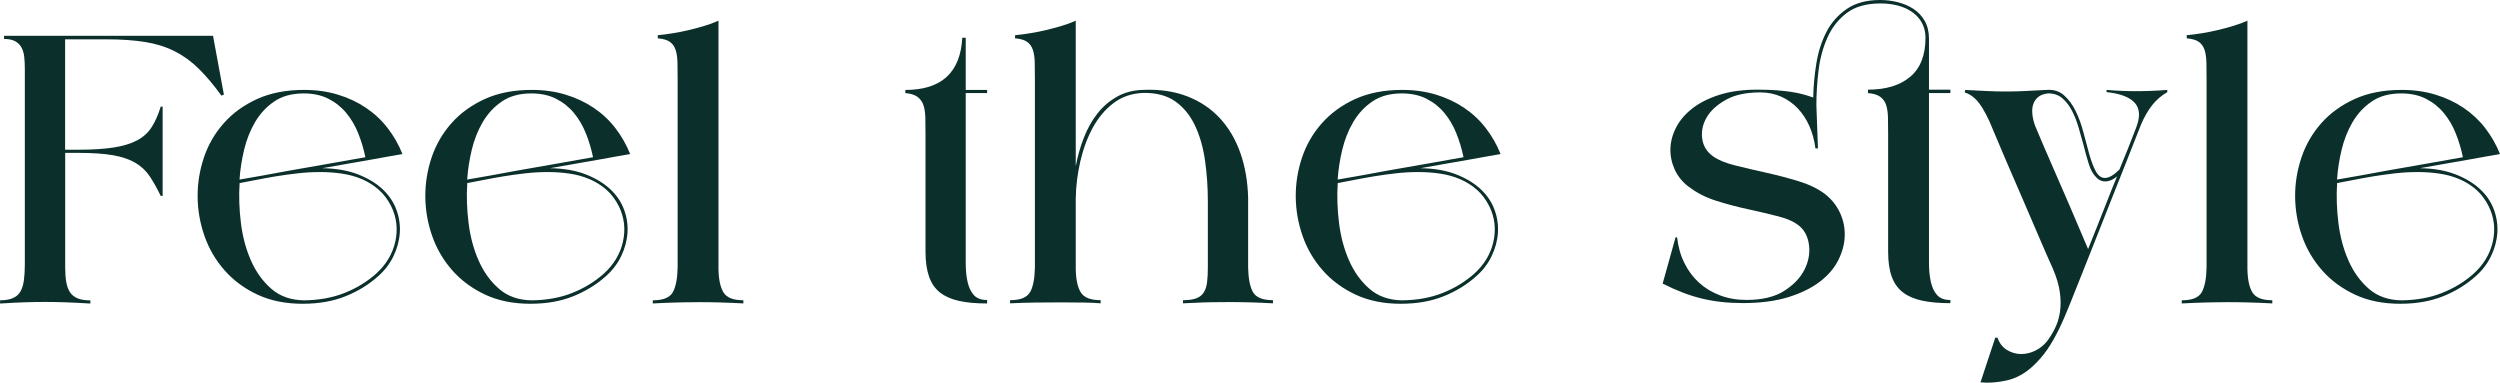 <svg xmlns="http://www.w3.org/2000/svg" id="uuid-005bc6f6-350f-4b7c-9336-2193b6b81ac1" viewBox="0 0 610.13 93.41"><defs><style>.uuid-0c1c3016-234e-4626-a3a7-a1d2a8125a5c{fill:#0b302c;}</style></defs><g id="uuid-3a86bd35-2c61-4ca6-aebd-bb7be4c90ada"><path class="uuid-0c1c3016-234e-4626-a3a7-a1d2a8125a5c" d="M0,73.29c1.28,0,2.33-.18,3.15-.54.82-.36,1.43-.89,1.84-1.61.41-.72.69-1.62.84-2.72.15-1.1.23-2.39.23-3.88V16.88c0-1.12-.05-2.14-.15-3.03-.1-.89-.33-1.66-.69-2.3-.36-.64-.87-1.14-1.54-1.5-.67-.36-1.56-.54-2.69-.54v-.77h51.04v.23l2.61,14.12c-.1.05-.17.08-.19.08s-.09.03-.19.08c-.1.05-.18.08-.23.08-1.89-2.61-3.74-4.8-5.53-6.56-1.79-1.77-3.75-3.19-5.87-4.26-2.12-1.07-4.53-1.83-7.21-2.26-2.69-.43-5.82-.65-9.4-.65h-10.13v26.94h3.15c3.48,0,6.37-.18,8.67-.54,2.3-.36,4.21-.93,5.72-1.73,1.51-.79,2.7-1.87,3.57-3.22.87-1.35,1.61-3.03,2.23-5.03h.46v21.8h-.46c-.92-1.89-1.83-3.5-2.72-4.83-.9-1.33-2.06-2.42-3.49-3.26-1.43-.84-3.24-1.46-5.41-1.84s-5-.58-8.48-.58h-3.22v28.01c0,1.38.09,2.57.27,3.57.18,1,.49,1.82.92,2.46.43.64,1.05,1.13,1.84,1.46.79.33,1.83.5,3.11.5v.77c-2.56-.15-4.68-.26-6.37-.31s-3.28-.08-4.76-.08-3.04.03-4.68.08c-1.64.05-3.71.15-6.22.31v-.77Z"></path><path class="uuid-0c1c3016-234e-4626-a3a7-a1d2a8125a5c" d="M73.98,74.14c-4.25,0-7.96-.74-11.13-2.23-3.17-1.48-5.85-3.45-8.02-5.91s-3.81-5.24-4.91-8.37c-1.1-3.12-1.66-6.32-1.69-9.59-.03-3.27.49-6.47,1.53-9.59,1.05-3.12,2.66-5.91,4.84-8.37,2.17-2.46,4.88-4.42,8.13-5.91,3.25-1.48,7.07-2.23,11.47-2.23,2.97,0,5.72.38,8.25,1.15,2.53.77,4.82,1.84,6.87,3.22,2.05,1.38,3.81,3.03,5.29,4.95,1.48,1.92,2.69,4.03,3.61,6.33-.61.1-1.56.27-2.84.5-1.28.23-2.78.5-4.49.81-1.71.31-3.62.64-5.72,1-2.1.36-4.27.74-6.52,1.15,3.38.05,6.28.55,8.71,1.5,2.43.95,4.42,2.15,5.99,3.61,1.56,1.46,2.69,3.12,3.38,4.99.69,1.87.97,3.76.84,5.68-.13,1.92-.64,3.81-1.54,5.68-.9,1.87-2.16,3.52-3.8,4.95-2.3,2.05-4.96,3.67-7.98,4.87-3.02,1.2-6.45,1.8-10.28,1.8ZM58.48,44.67c-.21,3.12-.1,6.36.31,9.71.41,3.35,1.23,6.42,2.46,9.21,1.23,2.79,2.89,5.09,4.99,6.91,2.1,1.82,4.76,2.75,7.98,2.8,3.68-.05,6.97-.65,9.86-1.8,2.89-1.15,5.44-2.7,7.64-4.64,2.51-2.25,4.09-4.89,4.76-7.91.66-3.02.33-5.88-1-8.6-.82-1.64-1.84-2.99-3.07-4.07-1.23-1.07-2.6-1.93-4.11-2.57-1.51-.64-3.13-1.09-4.87-1.34-1.74-.26-3.5-.38-5.29-.38s-3.67.1-5.49.31c-1.82.21-3.58.45-5.3.73-1.71.28-3.33.58-4.83.88-1.51.31-2.85.56-4.03.77ZM58.48,43.82c1.79-.31,3.7-.64,5.72-1,2.02-.36,4.11-.74,6.25-1.15,3.33-.56,6.61-1.14,9.86-1.73,3.25-.59,6.2-1.11,8.86-1.57-.41-2-.99-3.93-1.73-5.79-.74-1.87-1.71-3.53-2.92-4.99-1.2-1.46-2.66-2.62-4.38-3.49-1.71-.87-3.72-1.3-6.02-1.3-2.87,0-5.26.65-7.18,1.96-1.92,1.3-3.48,2.98-4.68,5.03-1.2,2.05-2.1,4.31-2.69,6.79-.59,2.48-.96,4.9-1.11,7.25Z"></path><path class="uuid-0c1c3016-234e-4626-a3a7-a1d2a8125a5c" d="M129.55,74.14c-4.25,0-7.96-.74-11.13-2.23-3.17-1.48-5.85-3.45-8.02-5.91s-3.81-5.24-4.91-8.37c-1.1-3.12-1.66-6.32-1.69-9.59-.03-3.27.49-6.47,1.53-9.59,1.05-3.12,2.66-5.91,4.84-8.37,2.17-2.46,4.88-4.42,8.13-5.91,3.25-1.48,7.07-2.23,11.47-2.23,2.97,0,5.72.38,8.25,1.15,2.53.77,4.82,1.84,6.87,3.22,2.05,1.38,3.81,3.03,5.29,4.95,1.48,1.92,2.69,4.03,3.61,6.33-.61.1-1.56.27-2.84.5-1.28.23-2.78.5-4.49.81-1.71.31-3.62.64-5.72,1-2.1.36-4.27.74-6.52,1.15,3.38.05,6.28.55,8.71,1.5,2.43.95,4.42,2.15,5.99,3.61,1.56,1.46,2.69,3.12,3.38,4.99.69,1.87.97,3.76.84,5.68-.13,1.92-.64,3.81-1.54,5.68-.9,1.87-2.16,3.52-3.8,4.95-2.3,2.05-4.96,3.67-7.98,4.87-3.02,1.2-6.45,1.8-10.28,1.8ZM114.04,44.67c-.21,3.12-.1,6.36.31,9.71.41,3.35,1.23,6.42,2.46,9.21,1.23,2.79,2.89,5.09,4.99,6.91,2.1,1.82,4.76,2.75,7.98,2.8,3.68-.05,6.97-.65,9.86-1.8,2.89-1.15,5.44-2.7,7.64-4.64,2.51-2.25,4.09-4.89,4.76-7.91.66-3.02.33-5.88-1-8.6-.82-1.64-1.84-2.99-3.07-4.07-1.23-1.07-2.6-1.93-4.11-2.57-1.51-.64-3.13-1.09-4.87-1.34-1.74-.26-3.5-.38-5.29-.38s-3.67.1-5.49.31c-1.82.21-3.58.45-5.3.73-1.71.28-3.33.58-4.83.88-1.51.31-2.85.56-4.03.77ZM114.04,43.82c1.79-.31,3.7-.64,5.72-1,2.02-.36,4.11-.74,6.25-1.15,3.33-.56,6.61-1.14,9.86-1.73,3.25-.59,6.2-1.11,8.86-1.57-.41-2-.99-3.93-1.73-5.79-.74-1.87-1.71-3.53-2.92-4.99-1.2-1.46-2.66-2.62-4.38-3.49-1.71-.87-3.72-1.3-6.02-1.3-2.87,0-5.26.65-7.18,1.96-1.92,1.3-3.48,2.98-4.68,5.03-1.2,2.05-2.1,4.31-2.69,6.79-.59,2.48-.96,4.9-1.11,7.25Z"></path><path class="uuid-0c1c3016-234e-4626-a3a7-a1d2a8125a5c" d="M170.38,73.75c-1.84,0-3.68.03-5.53.08-1.84.05-3.68.13-5.53.23v-.77c2.51,0,4.13-.65,4.87-1.96.74-1.3,1.14-3.34,1.19-6.1V19.49c0-1.59-.01-2.99-.04-4.22-.03-1.23-.18-2.26-.46-3.11-.28-.84-.76-1.5-1.42-1.96-.67-.46-1.64-.74-2.92-.84v-.77c1.07-.1,2.26-.25,3.57-.46,1.3-.2,2.61-.46,3.91-.77,1.3-.31,2.6-.65,3.88-1.04,1.28-.38,2.43-.81,3.45-1.27v60.63c.05,2.61.47,4.53,1.27,5.76.79,1.23,2.39,1.84,4.8,1.84v.77c-1.84-.1-3.68-.18-5.53-.23-1.84-.05-3.68-.08-5.53-.08Z"></path><path class="uuid-0c1c3016-234e-4626-a3a7-a1d2a8125a5c" d="M234.85,9.21h.84v12.74h5.22v.77h-5.22v41.56c0,1.71.15,3.24.46,4.57.31,1.33.82,2.39,1.54,3.18.72.79,1.79,1.19,3.22,1.19v.84c-2.66,0-4.93-.2-6.81-.61-1.88-.41-3.43-1.09-4.65-2.03-1.22-.95-2.12-2.24-2.7-3.88-.58-1.64-.88-3.68-.88-6.14v-28.55c0-1.54-.01-2.9-.04-4.11-.03-1.2-.18-2.23-.46-3.07-.28-.84-.77-1.52-1.46-2.03-.69-.51-1.68-.82-2.96-.92v-.77c8.81,0,13.44-4.25,13.9-12.74Z"></path><path class="uuid-0c1c3016-234e-4626-a3a7-a1d2a8125a5c" d="M251.38,71.34c.74-1.3,1.14-3.34,1.19-6.1V19.49c0-1.59-.01-2.99-.04-4.22-.03-1.23-.18-2.26-.46-3.11-.28-.84-.76-1.5-1.42-1.96-.67-.46-1.64-.74-2.92-.84v-.77c1.08-.1,2.26-.25,3.57-.46,1.3-.2,2.61-.46,3.91-.77,1.3-.31,2.6-.65,3.88-1.04,1.28-.38,2.43-.81,3.45-1.27v35.53c.46-2.46,1.12-4.8,2-7.02.87-2.23,1.97-4.18,3.3-5.87,1.33-1.69,2.93-3.06,4.8-4.11,1.87-1.05,4.03-1.6,6.49-1.65,3.94-.15,7.47.37,10.59,1.57,3.12,1.2,5.77,2.97,7.94,5.29,2.17,2.33,3.85,5.16,5.03,8.48,1.18,3.33,1.82,7.01,1.92,11.05v16.96c.05,2.71.45,4.72,1.19,6.02.74,1.3,2.37,1.96,4.87,1.96v.77c-1.79-.1-3.57-.18-5.33-.23-1.77-.05-3.47-.08-5.1-.08s-3.16.01-4.57.04c-1.41.03-2.62.06-3.65.12-1.23.05-2.33.1-3.3.15v-.77c1.38,0,2.47-.15,3.26-.46.79-.31,1.39-.78,1.8-1.42.41-.64.68-1.47.81-2.49.13-1.02.19-2.23.19-3.61v-16.12c0-3.43-.23-6.75-.69-9.98-.46-3.22-1.28-6.08-2.46-8.56-1.18-2.48-2.78-4.44-4.8-5.87-2.02-1.43-4.62-2.12-7.79-2.07-2.81.1-5.25.93-7.29,2.49-2.05,1.56-3.74,3.57-5.07,6.03-1.33,2.46-2.34,5.19-3.03,8.21-.69,3.02-1.06,6.01-1.11,8.98v17.27c.05,2.61.47,4.53,1.27,5.76.79,1.23,2.39,1.84,4.8,1.84v.77c-1.07-.1-2.46-.17-4.14-.19-1.69-.03-3.56-.04-5.6-.04s-4.07.01-6.22.04c-2.15.03-4.2.09-6.14.19v-.77c2.51,0,4.13-.65,4.87-1.96Z"></path><path class="uuid-0c1c3016-234e-4626-a3a7-a1d2a8125a5c" d="M341.98,74.14c-4.25,0-7.96-.74-11.13-2.23-3.17-1.48-5.85-3.45-8.02-5.91s-3.81-5.24-4.91-8.37c-1.1-3.12-1.66-6.32-1.69-9.59-.03-3.27.49-6.47,1.53-9.59,1.05-3.12,2.66-5.91,4.84-8.37,2.17-2.46,4.88-4.42,8.13-5.91,3.25-1.48,7.07-2.23,11.47-2.23,2.97,0,5.72.38,8.25,1.15,2.53.77,4.82,1.84,6.87,3.22,2.05,1.38,3.81,3.03,5.29,4.95,1.48,1.92,2.69,4.03,3.61,6.33-.61.1-1.56.27-2.84.5-1.28.23-2.78.5-4.49.81-1.71.31-3.62.64-5.72,1-2.1.36-4.27.74-6.52,1.15,3.38.05,6.28.55,8.71,1.5,2.43.95,4.42,2.15,5.99,3.61,1.56,1.46,2.69,3.12,3.38,4.99.69,1.87.97,3.76.84,5.68-.13,1.92-.64,3.81-1.54,5.68-.9,1.87-2.16,3.52-3.8,4.95-2.3,2.05-4.96,3.67-7.98,4.87-3.02,1.2-6.45,1.8-10.28,1.8ZM326.48,44.67c-.21,3.12-.1,6.36.31,9.71.41,3.35,1.23,6.42,2.46,9.21,1.23,2.79,2.89,5.09,4.99,6.91,2.1,1.82,4.76,2.75,7.98,2.8,3.68-.05,6.97-.65,9.86-1.8,2.89-1.15,5.44-2.7,7.64-4.64,2.51-2.25,4.09-4.89,4.76-7.91.66-3.02.33-5.88-1-8.6-.82-1.64-1.84-2.99-3.07-4.07-1.23-1.07-2.6-1.93-4.11-2.57-1.51-.64-3.13-1.09-4.87-1.34-1.74-.26-3.5-.38-5.29-.38s-3.67.1-5.49.31c-1.82.21-3.58.45-5.3.73-1.71.28-3.33.58-4.83.88-1.51.31-2.85.56-4.03.77ZM326.48,43.82c1.79-.31,3.7-.64,5.72-1,2.02-.36,4.11-.74,6.25-1.15,3.33-.56,6.61-1.14,9.86-1.73,3.25-.59,6.2-1.11,8.86-1.57-.41-2-.99-3.93-1.73-5.79-.74-1.87-1.71-3.53-2.92-4.99-1.2-1.46-2.66-2.62-4.38-3.49-1.71-.87-3.72-1.3-6.02-1.3-2.87,0-5.26.65-7.18,1.96-1.92,1.3-3.48,2.98-4.68,5.03-1.2,2.05-2.1,4.31-2.69,6.79-.59,2.48-.96,4.9-1.11,7.25Z"></path><path class="uuid-0c1c3016-234e-4626-a3a7-a1d2a8125a5c" d="M412.13,45.59c-1.54-1.18-2.67-2.58-3.42-4.22-.74-1.64-1.09-3.34-1.04-5.1.05-1.76.52-3.5,1.42-5.22.89-1.71,2.21-3.25,3.95-4.6,1.74-1.36,3.93-2.46,6.56-3.3,2.63-.84,5.74-1.27,9.33-1.27,1.74,0,3.26.05,4.57.15,1.3.1,2.48.23,3.53.38,1.05.15,2.01.35,2.88.58.87.23,1.74.5,2.61.81.05-2.76.31-5.55.77-8.37.46-2.81,1.28-5.36,2.46-7.64,1.18-2.28,2.83-4.14,4.95-5.6,2.12-1.46,4.85-2.19,8.17-2.19,1.43,0,2.87.18,4.3.54,1.43.36,2.71.91,3.84,1.65,1.12.74,2.03,1.71,2.72,2.92.69,1.2,1.04,2.65,1.04,4.34v12.43h5.22v.84h-5.22v41.48c0,1.71.15,3.25.46,4.61s.82,2.43,1.54,3.22c.72.79,1.79,1.19,3.22,1.19v.77c-2.66,0-4.95-.2-6.87-.61-1.92-.41-3.49-1.09-4.72-2.03-1.23-.95-2.14-2.23-2.72-3.84-.59-1.61-.88-3.65-.88-6.1v-28.63c0-1.53-.01-2.9-.04-4.11-.03-1.2-.18-2.23-.46-3.07-.28-.84-.77-1.51-1.46-2-.69-.49-1.68-.78-2.96-.88v-.84c4.4,0,7.84-1.05,10.32-3.15,2.48-2.1,3.72-5.27,3.72-9.52,0-1.33-.28-2.52-.84-3.57-.56-1.05-1.34-1.93-2.34-2.65-1-.72-2.16-1.25-3.49-1.61-1.33-.36-2.76-.54-4.3-.54-3.43,0-6.17.77-8.21,2.3-2.05,1.54-3.62,3.52-4.72,5.95-1.1,2.43-1.83,5.1-2.19,8.02-.36,2.92-.54,5.76-.54,8.52l.38,10.59h-.61c-.26-2-.75-3.82-1.5-5.49-.74-1.66-1.69-3.09-2.84-4.3-1.15-1.2-2.49-2.15-4.03-2.84s-3.25-1.04-5.14-1.04c-3.43,0-6.23.61-8.4,1.84-2.17,1.23-3.74,2.67-4.68,4.34-.95,1.66-1.29,3.38-1.04,5.14s1.12,3.18,2.61,4.26c1.28.92,3.11,1.68,5.49,2.26,2.38.59,4.9,1.18,7.56,1.77s5.28,1.28,7.87,2.07c2.58.79,4.72,1.83,6.41,3.11,1.58,1.23,2.8,2.74,3.65,4.53.84,1.79,1.24,3.67,1.19,5.64-.05,1.97-.56,3.94-1.54,5.91-.97,1.97-2.47,3.74-4.49,5.29-2.02,1.56-4.59,2.83-7.71,3.8-3.12.97-6.83,1.46-11.13,1.46-3.63,0-6.97-.37-10.02-1.11-3.04-.74-6.23-1.96-9.55-3.65l3.15-11.28h.38c.26,2.3.84,4.39,1.77,6.25.92,1.87,2.11,3.47,3.57,4.8,1.46,1.33,3.17,2.37,5.14,3.11,1.97.74,4.11,1.11,6.41,1.11,3.84,0,6.91-.73,9.21-2.19,2.3-1.46,3.95-3.17,4.95-5.14,1-1.97,1.38-3.95,1.15-5.95-.23-2-.99-3.56-2.26-4.68-1.18-1.02-2.9-1.83-5.18-2.42-2.28-.59-4.72-1.16-7.33-1.73-2.61-.56-5.22-1.25-7.83-2.07-2.61-.82-4.86-1.97-6.75-3.45Z"></path><path class="uuid-0c1c3016-234e-4626-a3a7-a1d2a8125a5c" d="M485.5,29.55c-1.13-2.4-2.15-4.09-3.07-5.07-.92-.97-1.89-1.61-2.92-1.92l.08-.61c2,.1,3.79.19,5.37.27,1.58.08,3.15.11,4.68.11,1.43,0,2.92-.04,4.45-.11,1.53-.08,3.27-.17,5.22-.27,1.79-.15,3.26.28,4.41,1.3,1.15,1.02,2.11,2.33,2.88,3.91.77,1.59,1.39,3.33,1.88,5.22.49,1.89.96,3.66,1.42,5.29.46,1.64.98,3.01,1.57,4.11.59,1.1,1.34,1.65,2.26,1.65.97,0,2.15-.69,3.53-2.07.72-1.74,1.42-3.46,2.11-5.18.69-1.71,1.34-3.39,1.96-5.03,1.02-2.61.92-4.62-.31-6.02-1.23-1.41-3.53-2.29-6.91-2.65v-.54c1.23.1,2.42.18,3.57.23,1.15.05,2.29.08,3.42.08,1.38,0,2.72-.03,4.03-.08,1.3-.05,2.57-.13,3.8-.23v.54c-1.48.87-2.72,1.94-3.72,3.22-1,1.28-1.91,2.87-2.72,4.76-1.07,2.76-2.25,5.76-3.53,8.98-1.28,3.22-2.56,6.45-3.84,9.67-1.28,3.22-2.51,6.33-3.68,9.32-1.18,2.99-2.23,5.64-3.15,7.94-1.18,2.92-2.21,5.51-3.11,7.79-.9,2.28-1.79,4.34-2.69,6.18-.9,1.84-1.84,3.49-2.84,4.95-1,1.46-2.19,2.83-3.57,4.11-1.95,1.79-4.07,2.94-6.37,3.45-2.3.51-4.43.66-6.37.46l3.61-10.9h.54c.46,1.33,1.23,2.33,2.3,2.99,1.07.66,2.23,1,3.45,1s2.33-.27,3.45-.81c1.12-.54,2.1-1.32,2.92-2.34.66-.87,1.29-1.89,1.88-3.07.59-1.18,1-2.49,1.23-3.95s.23-3.07,0-4.83c-.23-1.77-.81-3.72-1.73-5.87-1.02-2.25-2.15-4.82-3.38-7.71-1.23-2.89-2.53-5.92-3.91-9.09-1.38-3.17-2.78-6.4-4.18-9.67-1.41-3.27-2.75-6.45-4.03-9.52ZM499.85,22.79c-1.02.1-1.83.4-2.42.88-.59.49-1,1.09-1.23,1.8s-.29,1.53-.19,2.46.33,1.87.69,2.84c1.33,3.17,2.76,6.51,4.3,10.02,1.53,3.5,2.94,6.74,4.22,9.71,1.48,3.48,2.94,6.91,4.38,10.28.66-1.64,1.38-3.43,2.15-5.37.66-1.64,1.41-3.52,2.23-5.64.82-2.12,1.71-4.36,2.69-6.72-.97.82-1.95,1.23-2.92,1.23-.82,0-1.53-.33-2.15-1-.77-.72-1.38-1.82-1.84-3.3-.46-1.48-.9-3.04-1.3-4.68-.36-1.33-.76-2.74-1.19-4.22-.44-1.48-.97-2.84-1.61-4.07-.64-1.23-1.42-2.24-2.34-3.03-.92-.79-2.07-1.19-3.45-1.19Z"></path><path class="uuid-0c1c3016-234e-4626-a3a7-a1d2a8125a5c" d="M543.52,73.75c-1.84,0-3.68.03-5.53.08-1.84.05-3.68.13-5.53.23v-.77c2.51,0,4.13-.65,4.87-1.96.74-1.3,1.14-3.34,1.19-6.1V19.49c0-1.59-.01-2.99-.04-4.22-.03-1.23-.18-2.26-.46-3.11-.28-.84-.76-1.5-1.42-1.96-.67-.46-1.64-.74-2.92-.84v-.77c1.07-.1,2.26-.25,3.57-.46,1.3-.2,2.61-.46,3.91-.77,1.3-.31,2.6-.65,3.88-1.04,1.28-.38,2.43-.81,3.45-1.27v60.63c.05,2.61.47,4.53,1.27,5.76.79,1.23,2.39,1.84,4.8,1.84v.77c-1.84-.1-3.68-.18-5.53-.23-1.84-.05-3.68-.08-5.53-.08Z"></path><path class="uuid-0c1c3016-234e-4626-a3a7-a1d2a8125a5c" d="M585.88,74.14c-4.25,0-7.96-.74-11.13-2.23-3.17-1.48-5.85-3.45-8.02-5.91-2.17-2.46-3.81-5.24-4.91-8.37-1.1-3.12-1.66-6.32-1.69-9.59-.03-3.27.49-6.47,1.54-9.59,1.05-3.12,2.66-5.91,4.83-8.37s4.89-4.42,8.14-5.91c3.25-1.48,7.07-2.23,11.47-2.23,2.97,0,5.72.38,8.25,1.15,2.53.77,4.82,1.84,6.87,3.22,2.04,1.38,3.81,3.03,5.29,4.95,1.48,1.92,2.69,4.03,3.61,6.33-.61.1-1.56.27-2.84.5-1.28.23-2.78.5-4.49.81-1.71.31-3.62.64-5.72,1-2.1.36-4.27.74-6.52,1.15,3.38.05,6.28.55,8.71,1.5,2.43.95,4.42,2.15,5.99,3.61s2.69,3.12,3.38,4.99c.69,1.87.97,3.76.84,5.68-.13,1.92-.64,3.81-1.54,5.68-.9,1.87-2.16,3.52-3.8,4.95-2.3,2.05-4.96,3.67-7.98,4.87-3.02,1.2-6.45,1.8-10.28,1.8ZM570.38,44.67c-.21,3.12-.1,6.36.31,9.71.41,3.35,1.23,6.42,2.46,9.21,1.23,2.79,2.89,5.09,4.99,6.91,2.1,1.82,4.76,2.75,7.98,2.8,3.68-.05,6.97-.65,9.86-1.8s5.44-2.7,7.64-4.64c2.51-2.25,4.09-4.89,4.76-7.91.67-3.02.33-5.88-1-8.6-.82-1.64-1.84-2.99-3.07-4.07-1.23-1.07-2.6-1.93-4.11-2.57-1.51-.64-3.13-1.09-4.87-1.34-1.74-.26-3.5-.38-5.29-.38s-3.67.1-5.49.31c-1.82.21-3.58.45-5.3.73-1.71.28-3.33.58-4.83.88-1.51.31-2.85.56-4.03.77ZM570.38,43.82c1.79-.31,3.7-.64,5.72-1,2.02-.36,4.11-.74,6.25-1.15,3.33-.56,6.61-1.14,9.86-1.73,3.25-.59,6.2-1.11,8.86-1.57-.41-2-.99-3.93-1.73-5.79-.74-1.87-1.71-3.53-2.92-4.99-1.2-1.46-2.66-2.62-4.38-3.49-1.71-.87-3.72-1.3-6.02-1.3-2.87,0-5.26.65-7.18,1.96s-3.48,2.98-4.68,5.03c-1.2,2.05-2.1,4.31-2.69,6.79-.59,2.48-.96,4.9-1.11,7.25Z"></path></g></svg>